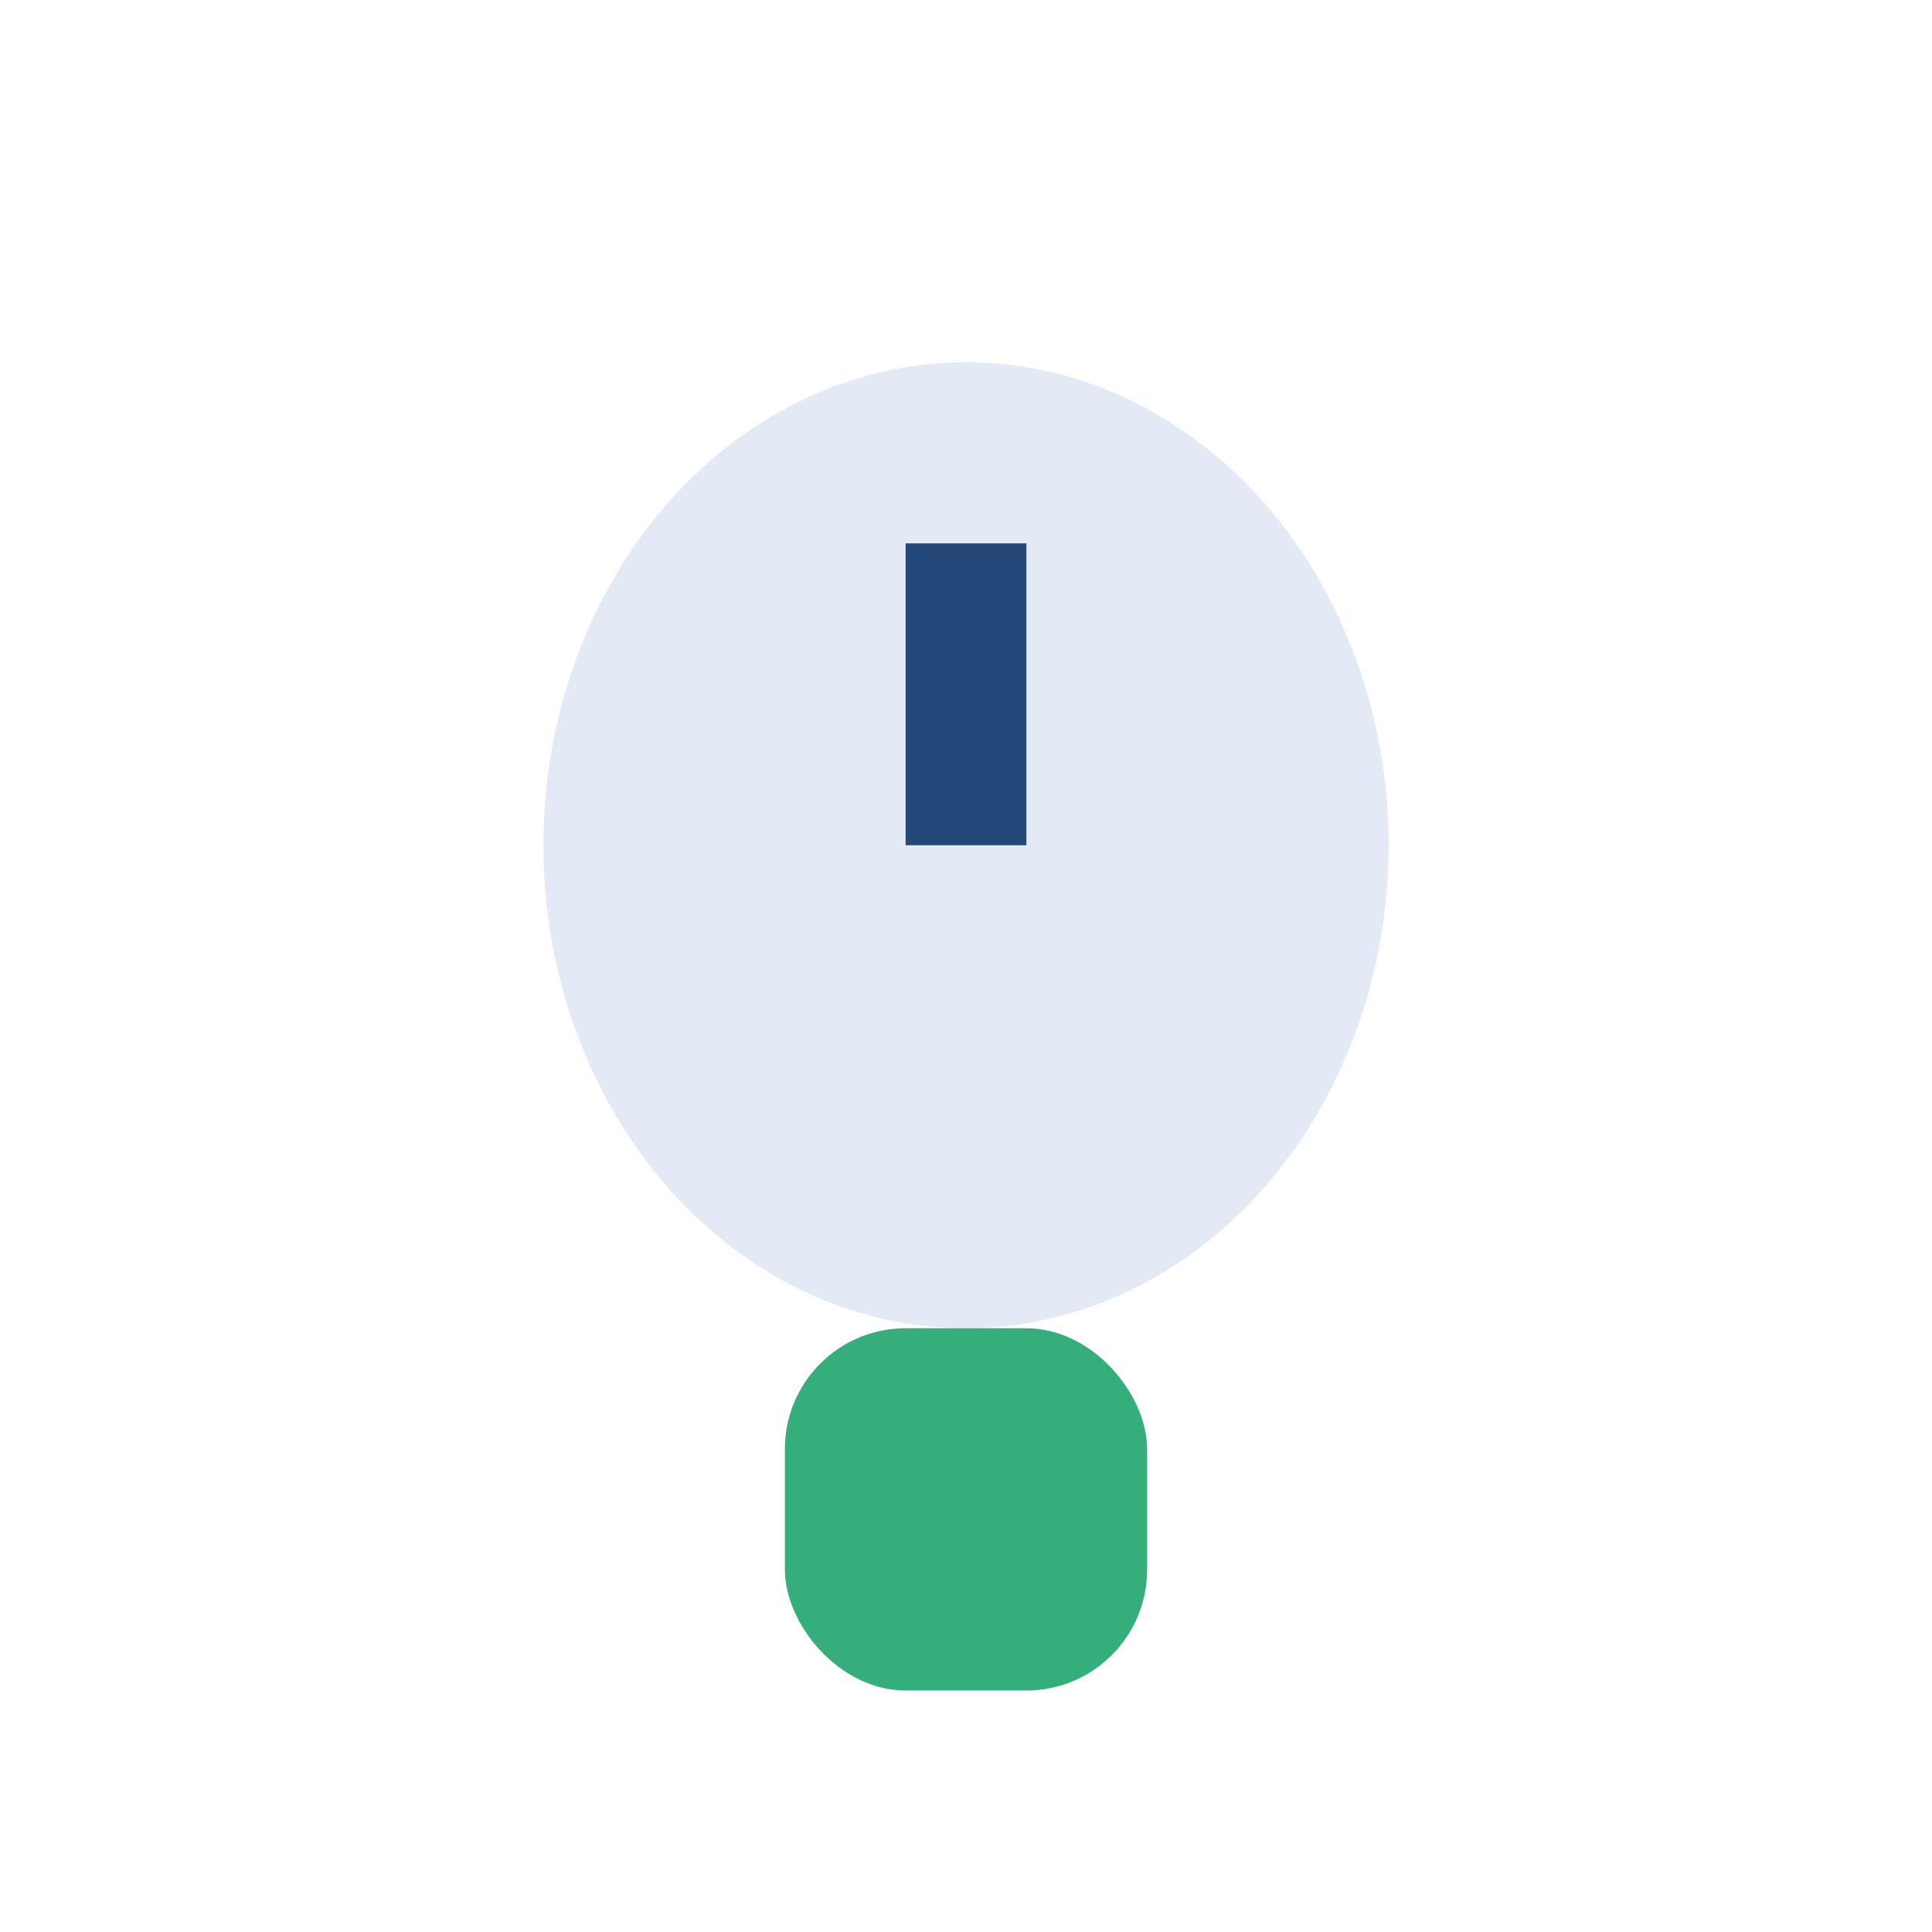 <?xml version="1.0" encoding="UTF-8"?>
<svg xmlns="http://www.w3.org/2000/svg" width="32" height="32" viewBox="0 0 32 32"><ellipse cx="16" cy="14" rx="7" ry="8" fill="#E3EAF6"/><rect x="13" y="22" width="6" height="6" rx="2" fill="#36AE7C"/><path d="M16 14v-5" stroke="#24487A" stroke-width="2"/></svg>